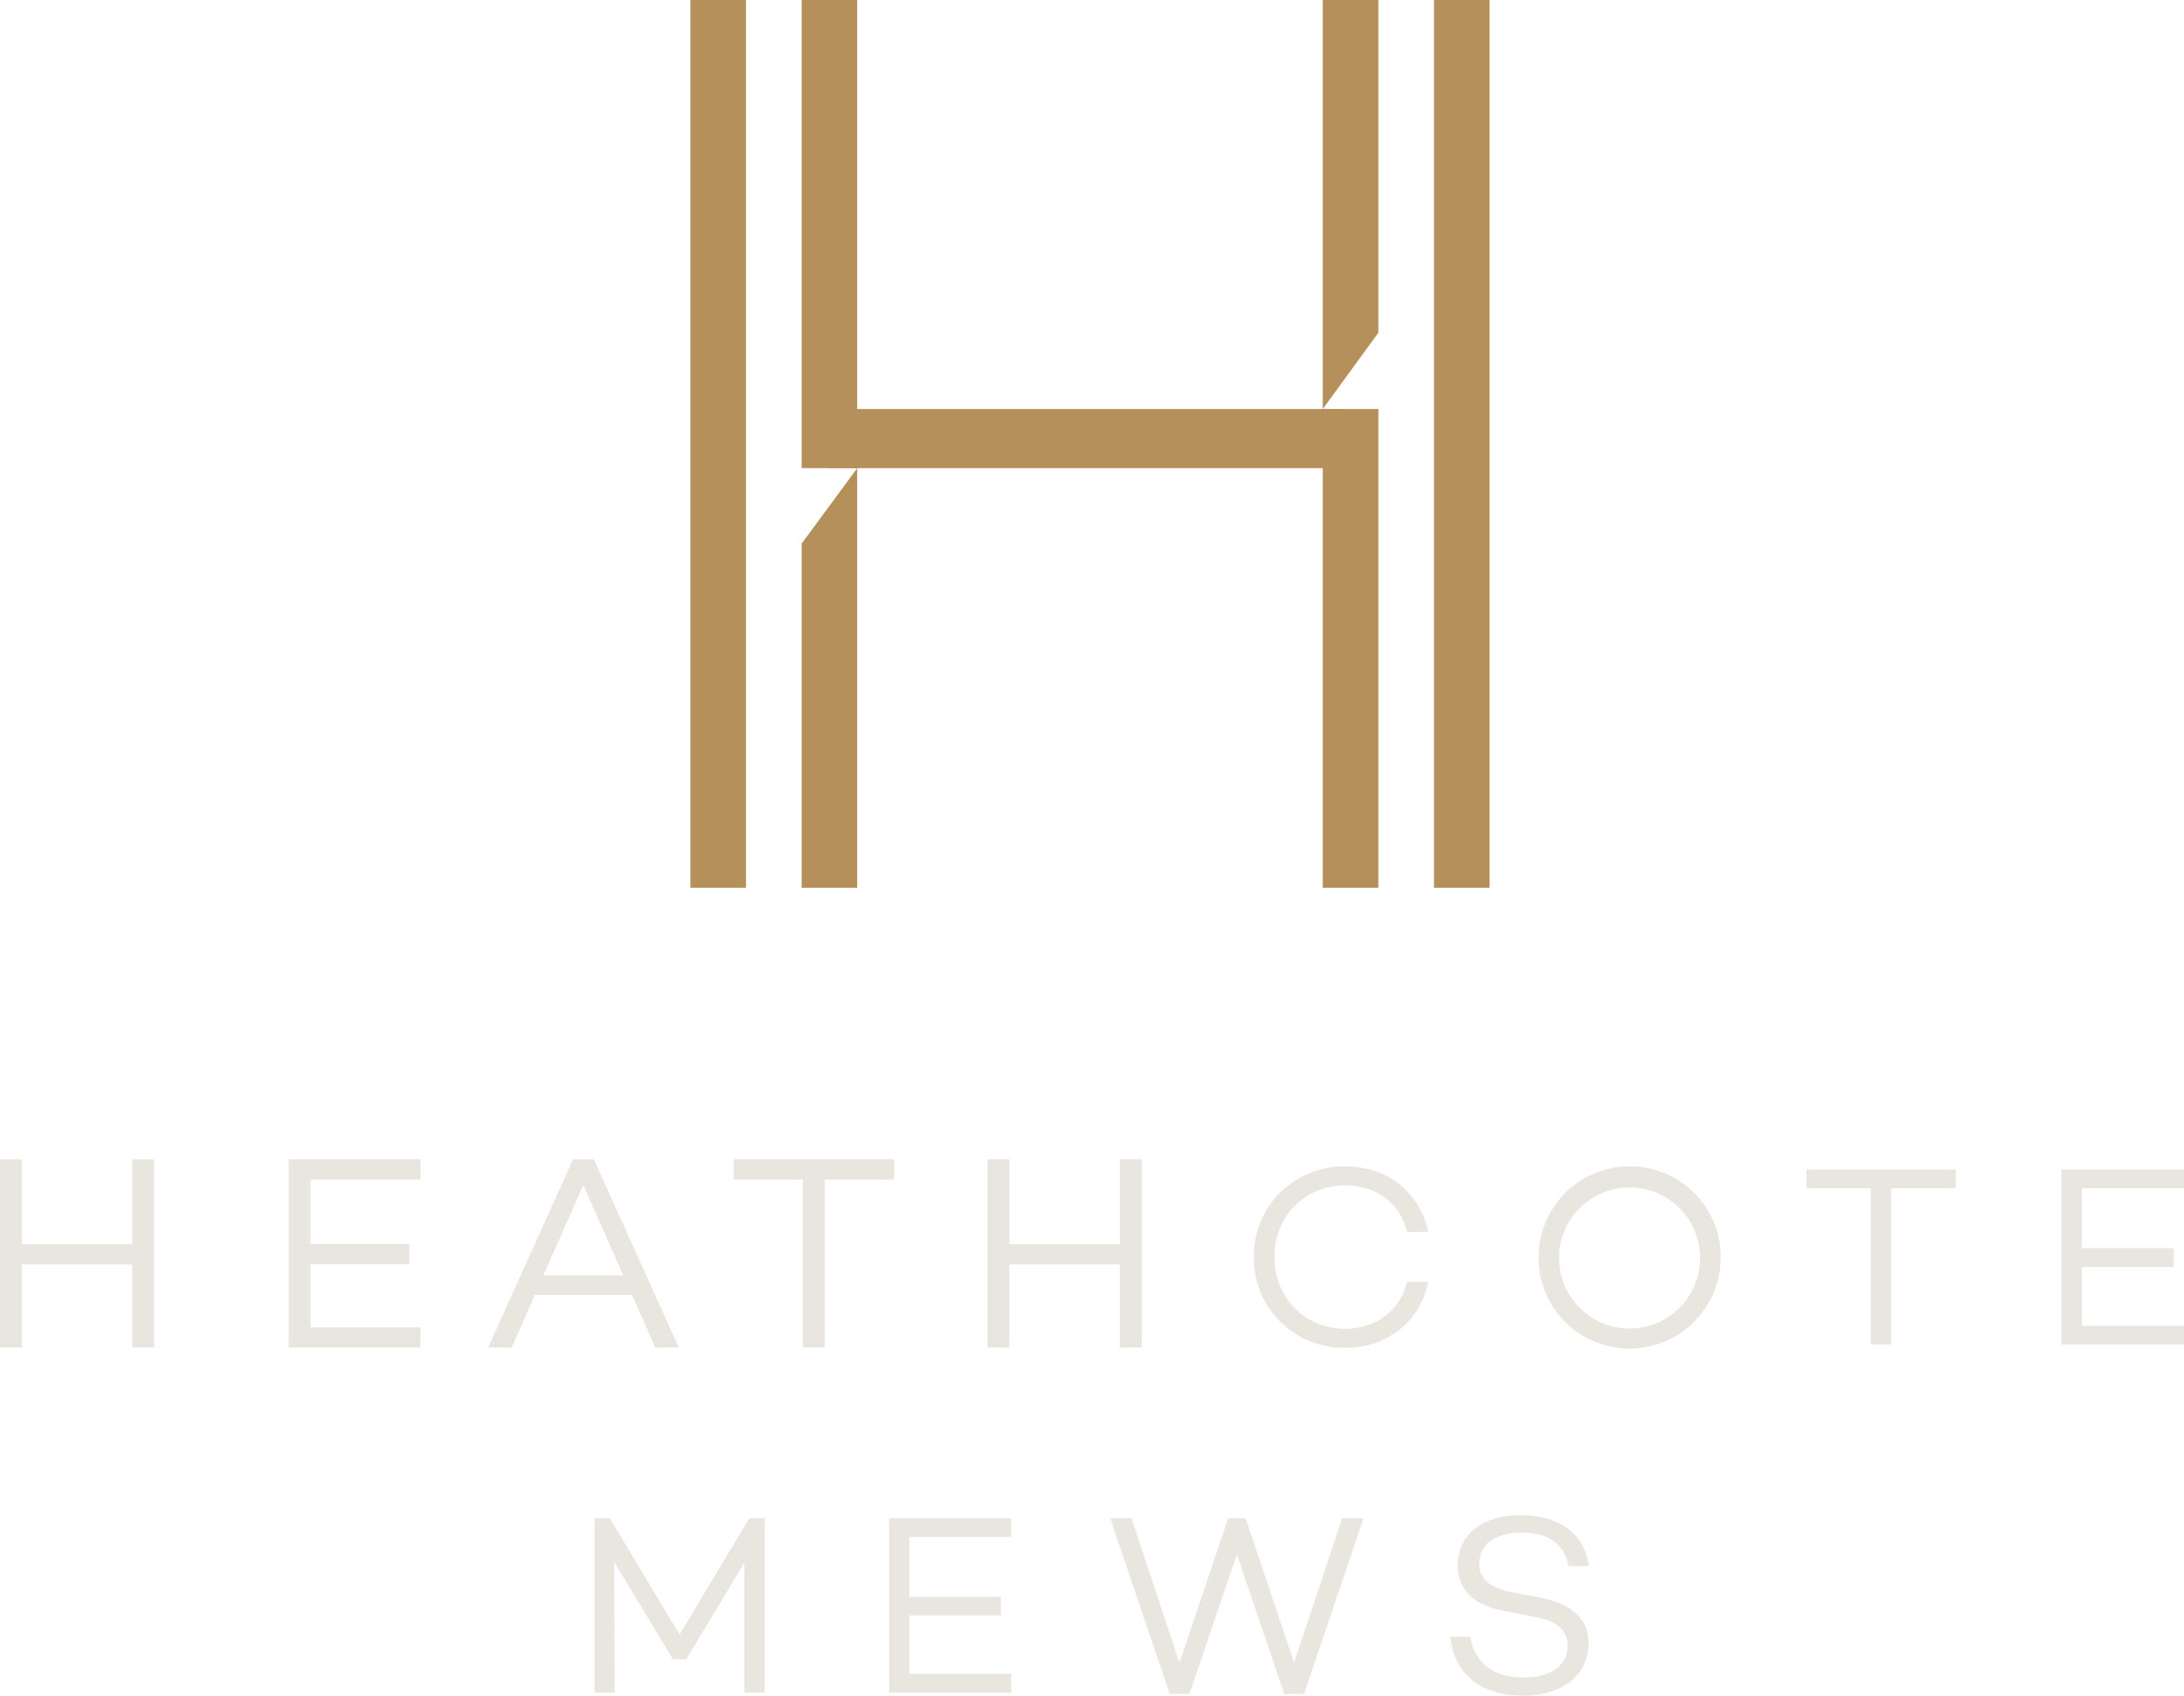 <svg xmlns="http://www.w3.org/2000/svg" width="710.555" height="551.568" viewBox="0 0 710.555 551.568"><g id="Group_24" data-name="Group 24" transform="translate(-184.722 -264.432)"><path id="Path_48" data-name="Path 48" d="M43.036,95.739V123.38H7.114V95.739H0v61.225H7.114V129.951H43.036v27.013h7.123V95.739Z" transform="translate(184.722 545.79)" fill="#e9e6df"></path><path id="Path_49" data-name="Path 49" d="M29.1,102.31v20.98h32.14v6.572H29.1v20.531H64.84v6.572H21.983V95.738H64.84v6.572Z" transform="translate(256.67 545.789)" fill="#e9e6df"></path><path id="Path_50" data-name="Path 50" d="M87.058,139.852H55.452l-7.559,17.113H40.236L67.881,95.739h6.747l27.641,61.225H94.616Zm-2.88-6.388L71.21,104.109,58.246,133.464Z" transform="translate(303.291 545.791)" fill="#e9e6df"></path><path id="Path_51" data-name="Path 51" d="M112.628,102.31h-22.6v54.654H82.915V102.31H60.406V95.738h52.222Z" transform="translate(363 545.789)" fill="#e9e6df"></path><path id="Path_52" data-name="Path 52" d="M131.443,95.738v61.225h-7.114V129.951H88.4v27.013h-7.11V95.738H88.4v27.641h35.926V95.738Z" transform="translate(424.721 545.789)" fill="#e9e6df"></path><path id="Path_53" data-name="Path 53" d="M152.569,133.077h6.866c-2.678,12.81-13.148,21.436-27.13,21.436a29.26,29.26,0,0,1-29.641-29.557c0-16.831,13.235-29.47,29.641-29.47,13.982,0,24.452,8.539,27.13,21.349h-6.866c-2.344-9.294-9.878-15.154-20.264-15.154-12.893,0-22.938,9.961-22.938,23.276s10.044,23.359,22.938,23.359c10.386,0,17.92-6.027,20.264-15.238" transform="translate(489.972 548.339)" fill="#e9e6df"></path><path id="Path_54" data-name="Path 54" d="M185.254,124.956a29.639,29.639,0,1,1-29.637-29.47,29.444,29.444,0,0,1,29.637,29.47m-6.7,0a22.944,22.944,0,1,0-22.938,23.276,22.941,22.941,0,0,0,22.938-23.276" transform="translate(559.286 548.339)" fill="#e9e6df"></path><path id="Path_55" data-name="Path 55" d="M196.478,101.849H175.464v50.822h-6.616V101.849H147.917V95.738h48.562Z" transform="translate(624.522 549.09)" fill="#e9e6df"></path><path id="Path_56" data-name="Path 56" d="M175.414,101.849v19.509h29.891v6.111H175.414v19.092h33.241v6.111H168.8V95.738h39.852v6.111Z" transform="translate(686.622 549.09)" fill="#e9e6df"></path><path id="Path_57" data-name="Path 57" d="M104.069,181.017H97.477v-42.3L78.54,170.174H74.2L55.1,138.554l.171,42.463H48.677V124.29h5l22.691,37.873L99.063,124.29h5.006Z" transform="translate(329.454 633.982)" fill="#e9e6df"></path><path id="Path_58" data-name="Path 58" d="M79.4,130.38v19.437h29.78v6.091H79.4v19.016h33.117v6.1H72.806V124.289h39.709v6.091Z" transform="translate(401.195 633.98)" fill="#e9e6df"></path><path id="Path_59" data-name="Path 59" d="M173.33,124.29l-19.354,57.148h-6.425l-15.436-45.387-15.432,45.387h-6.421L90.908,124.29H97.83l15.6,47.052,15.853-47.052h5.674l15.766,46.964L166.4,124.29Z" transform="translate(455.019 633.981)" fill="#e9e6df"></path><path id="Path_60" data-name="Path 60" d="M163.8,140.638h-6.592c-1.252-6.759-6.008-10.927-15.265-10.927-8.344,0-13.768,3.751-13.768,10.176,0,5.006,3.588,7.843,10.346,9.178l9.262,1.752c10.176,2,15.933,6.588,15.933,14.932,0,10.343-8.511,17.018-21.273,17.018-13.6,0-22.437-6.922-23.693-19.187h6.508c1.335,8.511,7.426,13.267,17.518,13.267,8.678,0,14.181-3.926,14.181-10.346,0-4.506-3.087-8.01-10.259-9.262l-10.6-2.086c-10.092-1.919-14.932-7.088-14.932-14.848,0-9.929,8.177-16.267,20.355-16.267,11.181,0,20.86,4.923,22.274,16.6" transform="translate(537.813 633.233)" fill="#e9e6df"></path><rect id="Rectangle_14" data-name="Rectangle 14" width="168.313" height="19.227" transform="translate(454.568 397.485)" fill="#b6905b"></rect><rect id="Rectangle_15" data-name="Rectangle 15" width="18.078" height="152.276" transform="translate(445.525 264.432)" fill="#b6905b"></rect><path id="Path_61" data-name="Path 61" d="M65.639,62.872V174.8H83.717V38.328Z" transform="translate(379.886 378.393)" fill="#b6905b"></path><path id="Path_62" data-name="Path 62" d="M108.317,133.046,126.4,108.213V0H108.313V288.767H126.4V133.046Z" transform="translate(506.769 264.432)" fill="#b6905b"></path><rect id="Rectangle_16" data-name="Rectangle 16" width="18.078" height="288.767" transform="translate(409.348 264.432)" fill="#b6905b"></rect><rect id="Rectangle_17" data-name="Rectangle 17" width="18.078" height="288.767" transform="translate(651.262 264.432)" fill="#b6905b"></rect></g></svg>